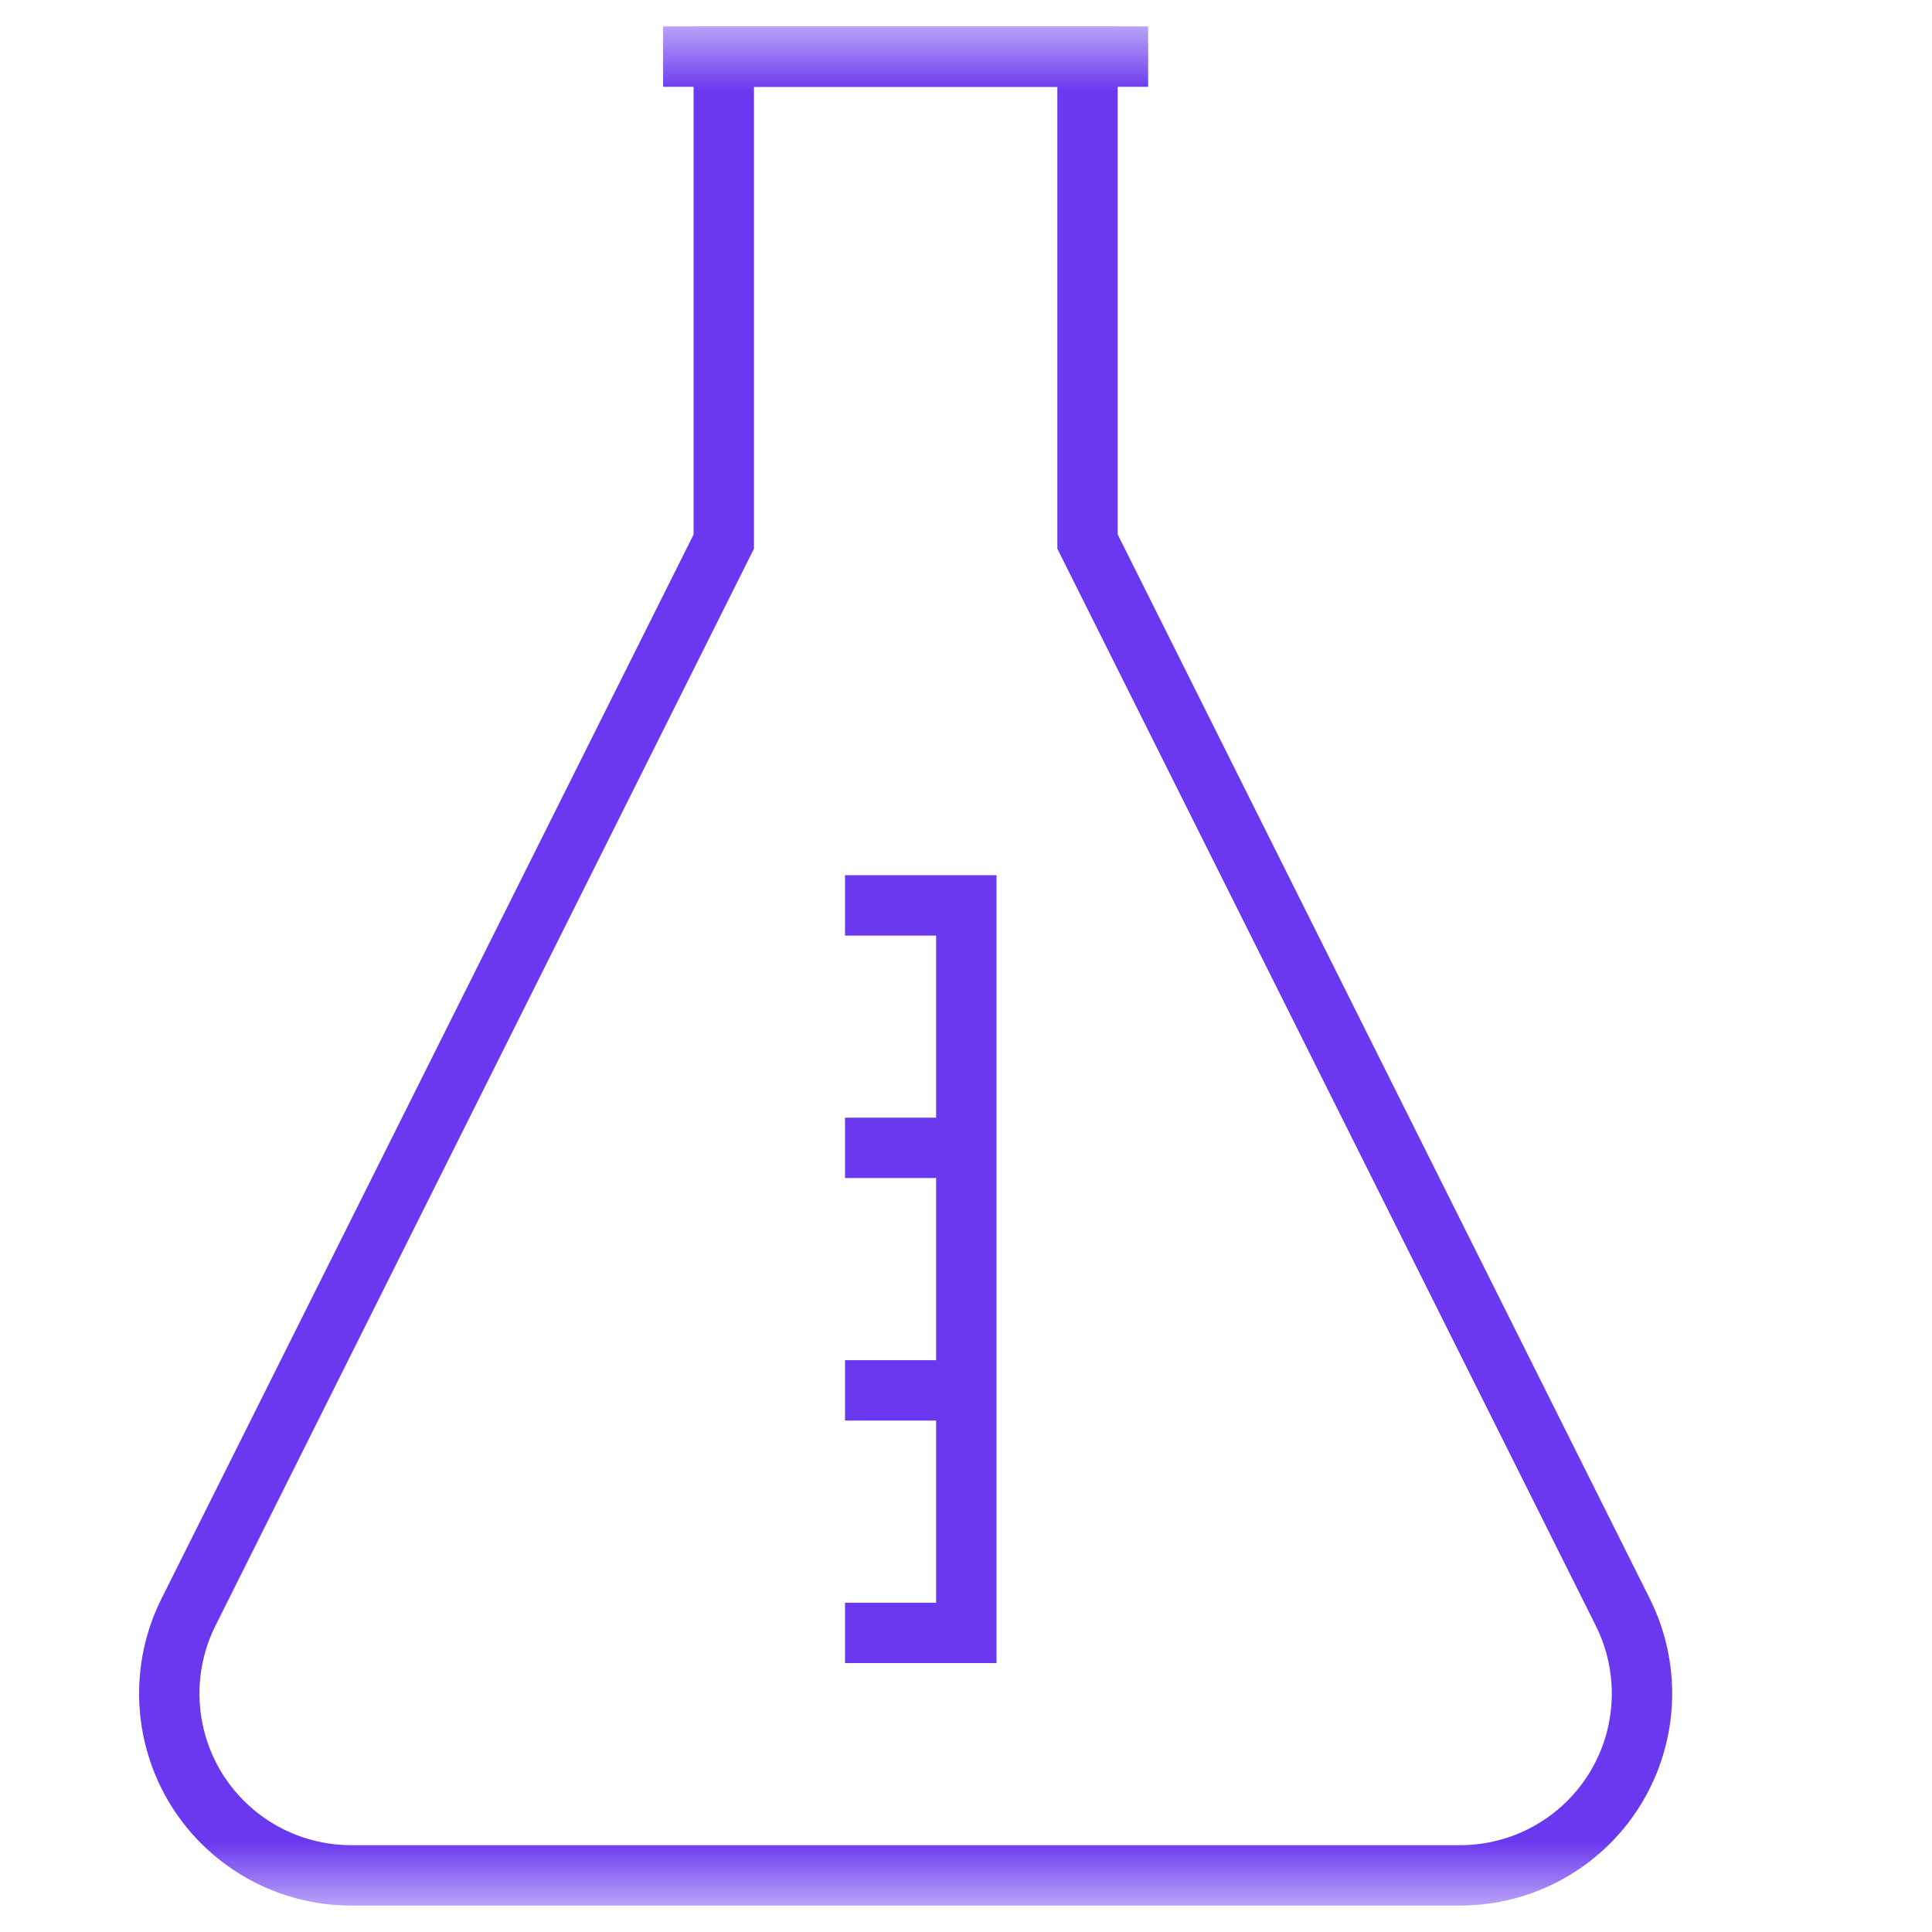 <?xml version="1.0" encoding="UTF-8"?>
<svg xmlns="http://www.w3.org/2000/svg" width="32" height="32" viewBox="0 0 32 32" fill="none">
  <g id="flask (2) 1" clipPath="url(#clip0_6235_53738)">
    <g id="g15">
      <g id="g17">
        <g id="Clip path group">
          <mask id="mask0_6235_53738" style="mask-type:luminance" maskUnits="userSpaceOnUse" x="-1" y="0" width="32" height="32">
            <g id="clipPath23">
              <path id="path21" d="M30 31V1H0V31H30Z" fill="white" stroke="white" strokeWidth="2"></path>
            </g>
          </mask>
          <g mask="url(#mask0_6235_53738)">
            <g id="g19">
              <g id="g25">
                <path id="path27" d="M10.983 0.938H19.017" stroke="#6938EF" strokeWidth="2" stroke-miterlimit="10" strokeLinecap="round" strokeLinejoin="round"></path>
              </g>
              <g id="g29">
                <path id="path31" d="M18.013 8.971C18.013 8.971 23.66 20.265 26.878 26.702C27.345 27.636 27.296 28.745 26.747 29.634C26.198 30.522 25.228 31.062 24.184 31.062H5.816C4.772 31.062 3.803 30.522 3.253 29.634C2.705 28.745 2.655 27.636 3.122 26.702C6.34 20.265 11.988 8.971 11.988 8.971V0.938H18.013V8.971Z" stroke="#6938EF" strokeWidth="2" stroke-miterlimit="10" strokeLinecap="round" strokeLinejoin="round"></path>
              </g>
              <g id="g33">
                <path id="path35" d="M13.996 14.996H16.005V27.046H13.996" stroke="#6938EF" strokeWidth="2" stroke-miterlimit="10" strokeLinecap="round" strokeLinejoin="round"></path>
              </g>
              <g id="g37">
                <path id="path39" d="M13.996 23.029H16.005" stroke="#6938EF" strokeWidth="2" stroke-miterlimit="10" strokeLinecap="round" strokeLinejoin="round"></path>
              </g>
              <g id="g41">
                <path id="path43" d="M13.996 19.012H16.005" stroke="#6938EF" strokeWidth="2" stroke-miterlimit="10" strokeLinecap="round" strokeLinejoin="round"></path>
              </g>
            </g>
          </g>
        </g>
      </g>
    </g>
  </g>
  <defs>
    <clipPath id="clip0_6235_53738">
      <rect width="32" height="32" fill="white"></rect>
    </clipPath>
  </defs>
</svg>
